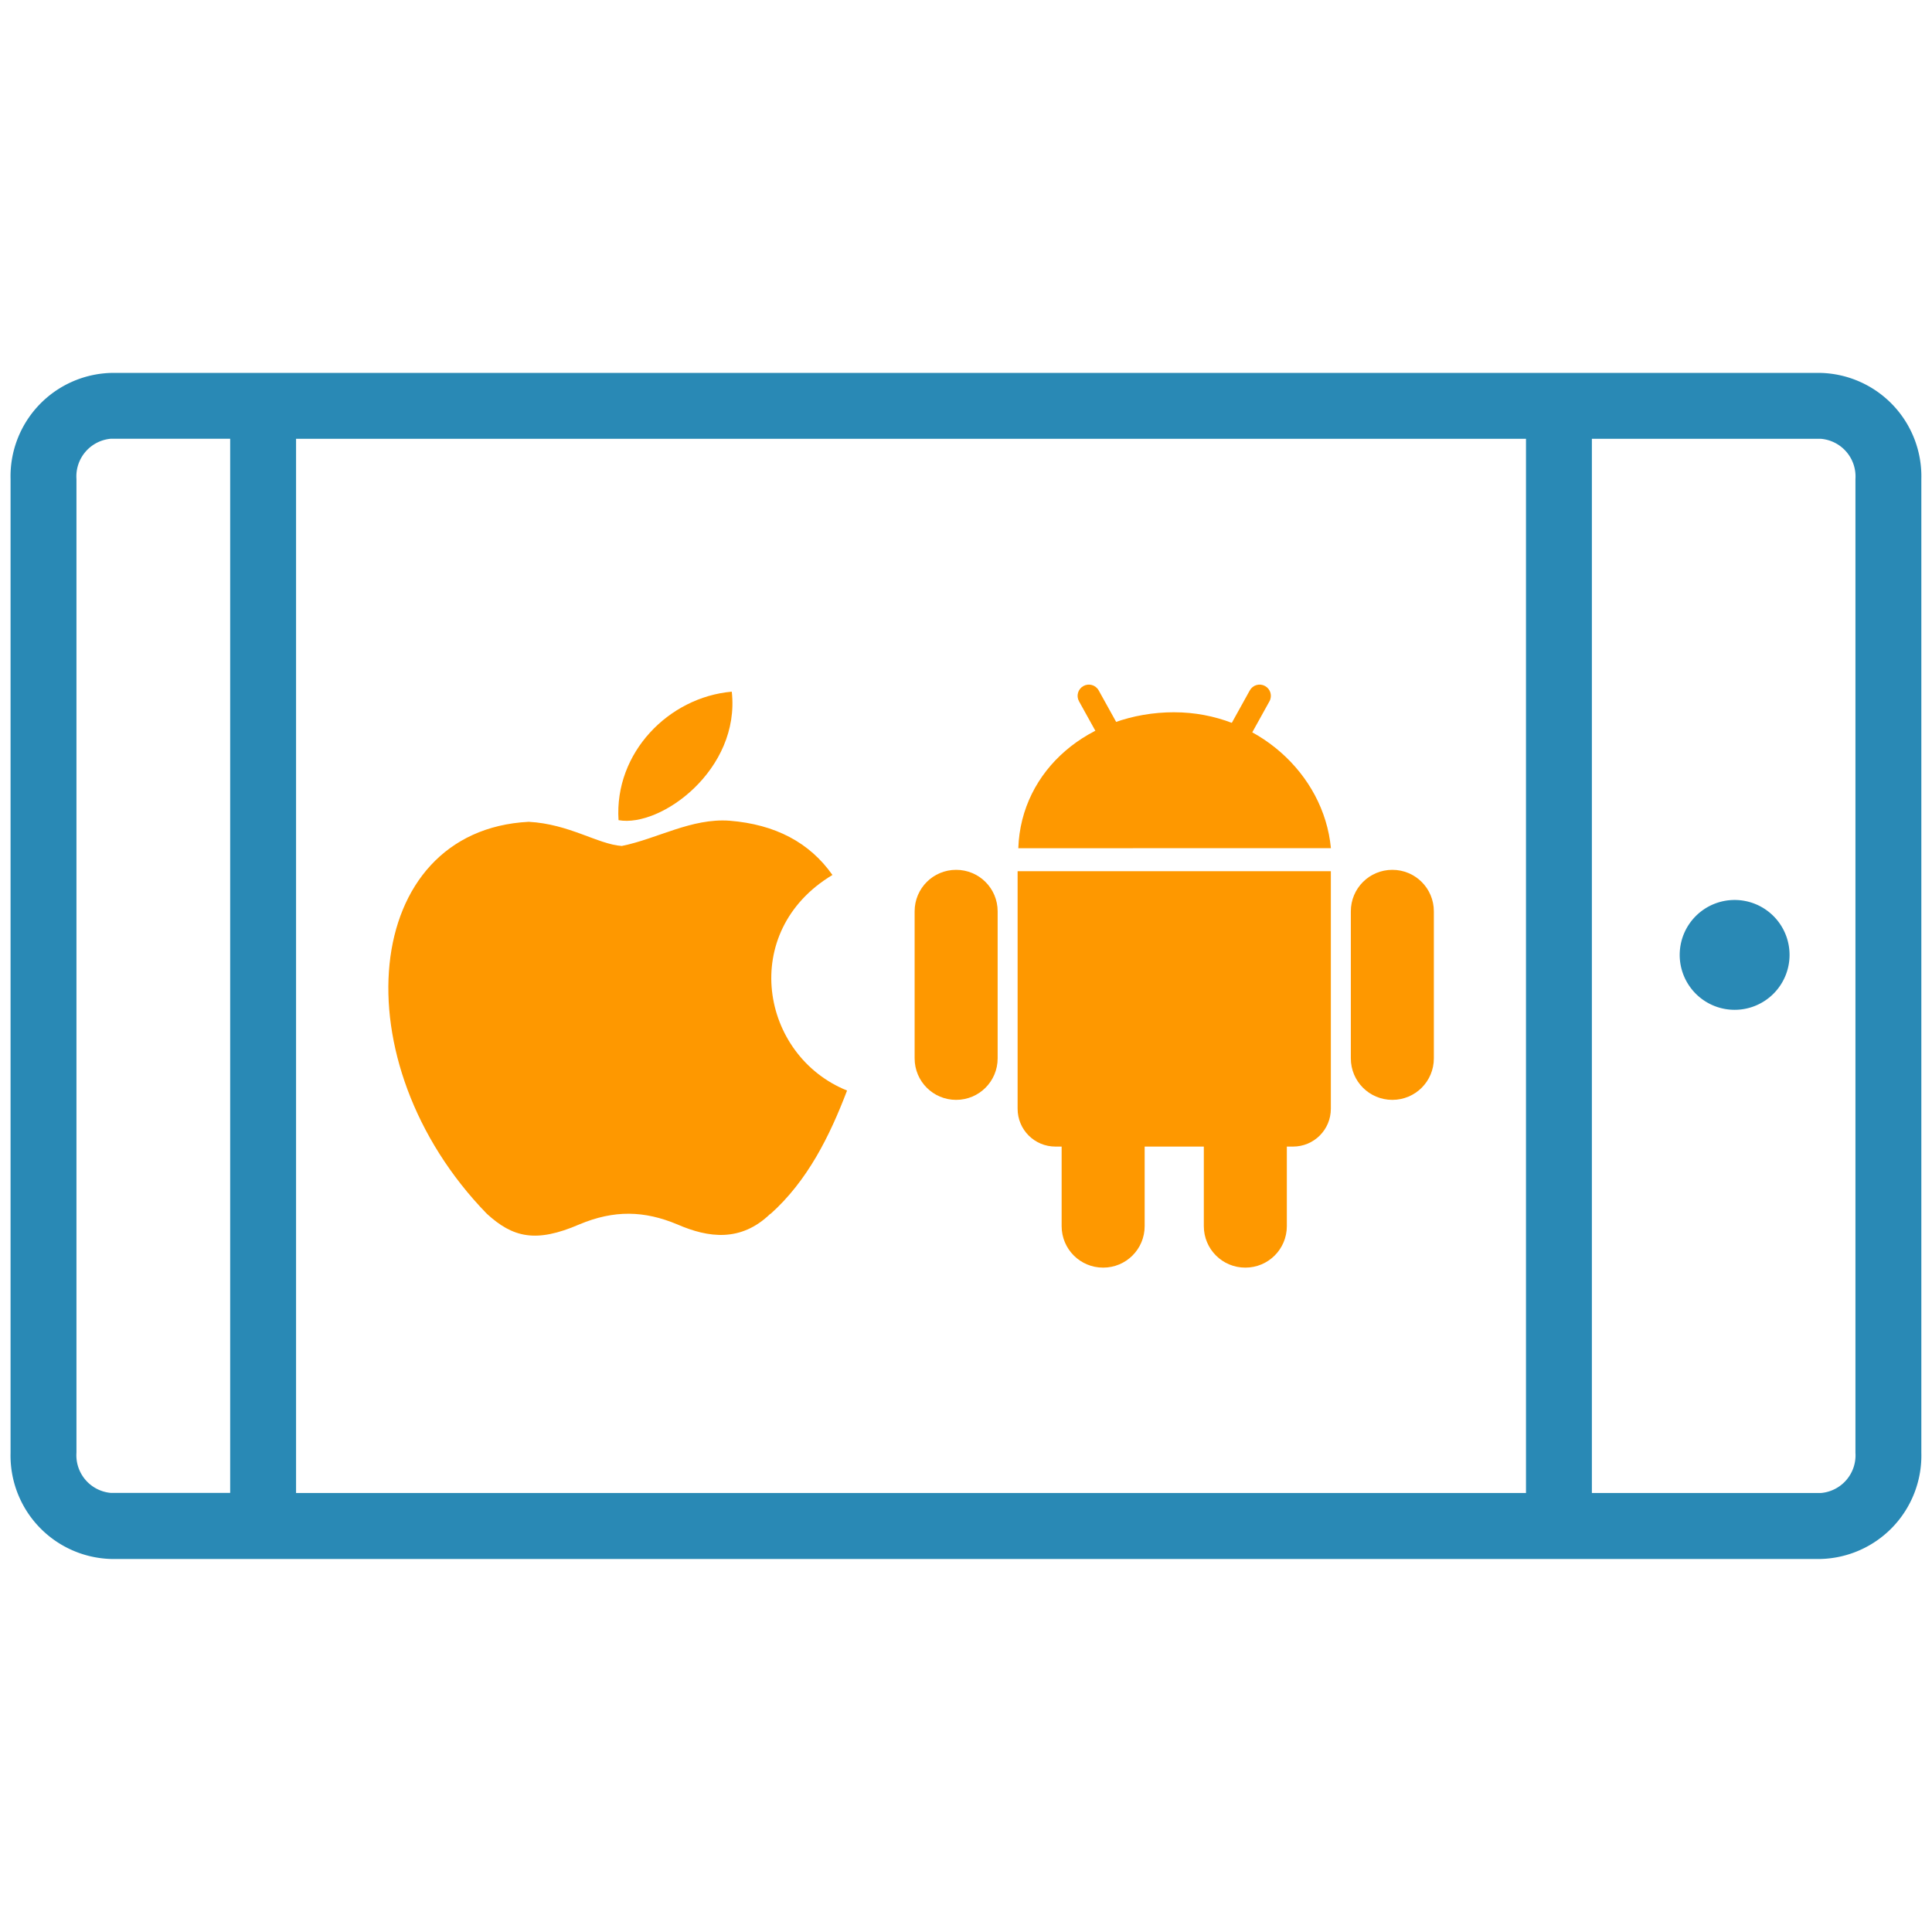 <?xml version="1.0" encoding="UTF-8"?>
<svg width="512" height="512" version="1.1" viewBox="0 0 135.33 135.02" xmlns="http://www.w3.org/2000/svg" xmlns:cc="http://creativecommons.org/ns#" xmlns:dc="http://purl.org/dc/elements/1.1/" xmlns:rdf="http://www.w3.org/1999/02/22-rdf-syntax-ns#">
 <g transform="matrix(2.944 0 0 2.944 -5.873 3.546)" stroke-width=".34">
  <g transform="matrix(0,-1.977,1.977,0,174,78.683)" fill="#2989b5" stroke-width=".09">
   <path d="m34.67-86.876h-11.72a1.245 1.245 0 0 0-1.277 1.208v20.58a1.245 1.245 0 0 0 1.277 1.208h11.72a1.245 1.245 0 0 0 1.277-1.208v-20.58a1.245 1.245 0 0 0-1.277-1.208zm-12.203 3.436h12.687v14.802h-12.687zm0.484-2.643h11.72a0.455 0.455 0 0 1 0.484 0.415v1.435h-12.687v-1.435a0.455 0.455 0 0 1 0.484-0.415zm11.72 21.41h-11.72a0.455 0.455 0 0 1-0.484-0.415v-2.757h12.687v2.757a0.455 0.455 0 0 1-0.484 0.415z"/>
   <path d="m29.604-66.127a0.661 0.661 0 0 1-0.661 0.661 0.661 0.661 0 0 1-0.661-0.661 0.661 0.661 0 0 1 0.661-0.661 0.661 0.661 0 0 1 0.661 0.661z"/>
  </g>
  <g transform="matrix(.473 0 0 .473 22.63 14.839)" fill="#fe9800">
   <g transform="matrix(.087 0 0 .087 15.441 5.54)" stroke-width=".34">
    <path transform="matrix(13.299,0,0,13.299,-198.97,-96.516)" d="m14.961 4.023c-3.695 0.004-6.666 2.502-6.779 5.911l13.591-0.001c-0.308-3.262-3.265-5.907-6.812-5.909z" fill="#fe9800" stroke-width=".118"/>
   </g>
   <g transform="matrix(-.087 0 0 .087 16.059 6.158)" fill="#fe9800" stroke-width=".851">
    <path transform="rotate(29)" d="m20.5-86c3.601 0 6.5 2.899 6.5 6.5v73c0 3.601-2.899 6.5-6.5 6.5s-6.5-2.899-6.5-6.5v-73c0-3.601 2.899-6.5 6.5-6.5z"/>
    <path d="m-119 41c13.296 0 24 10.704 24 24v85c0 13.296-10.704 24-24 24s-24-10.704-24-24v-85c0-13.296 10.704-24 24-24z"/>
    <path d="m-34 138c13.296 0 24 10.704 24 24v85c0 13.296-10.704 24-24 24s-24-10.704-24-24v-85c0-13.296 10.704-24 24-24z"/>
   </g>
   <g id="a" transform="matrix(.087 0 0 .087 14.823 6.158)" fill="#fe9800" stroke-width=".851">
    <path transform="rotate(29)" d="m20.5-86c3.601 0 6.5 2.899 6.5 6.5v73c0 3.601-2.899 6.5-6.5 6.5s-6.5-2.899-6.5-6.5v-73c0-3.601 2.899-6.5 6.5-6.5z"/>
    <path d="m-119 41c13.296 0 24 10.704 24 24v85c0 13.296-10.704 24-24 24s-24-10.704-24-24v-85c0-13.296 10.704-24 24-24z"/>
    <path d="m-34 138c13.296 0 24 10.704 24 24v85c0 13.296-10.704 24-24 24s-24-10.704-24-24v-85c0-13.296 10.704-24 24-24z"/>
   </g>
   <path d="m23.319 9.794v11.947c0 1.055-0.849 1.905-1.905 1.905h-11.947c-1.055 0-1.905-0.849-1.905-1.905v-11.947z" stroke-width=".34"/>
  </g>
  <path d="m20.325 27.621c-0.702 0.681-1.476 0.575-2.215 0.254-0.785-0.328-1.502-0.348-2.331 0-1.032 0.446-1.58 0.316-2.202-0.254-3.51-3.613-2.992-9.118 0.997-9.325 0.967 0.052 1.645 0.535 2.215 0.575 0.847-0.172 1.658-0.666 2.564-0.601 1.089 0.088 1.904 0.518 2.448 1.291-2.241 1.347-1.71 4.3 0.348 5.129-0.412 1.081-0.94 2.15-1.826 2.94zm-3.613-9.364c-0.105-1.606 1.197-2.927 2.694-3.057 0.206 1.852-1.684 3.238-2.694 3.057z" fill="#fe9800" stroke-width=".328"/>
 </g>
</svg>
